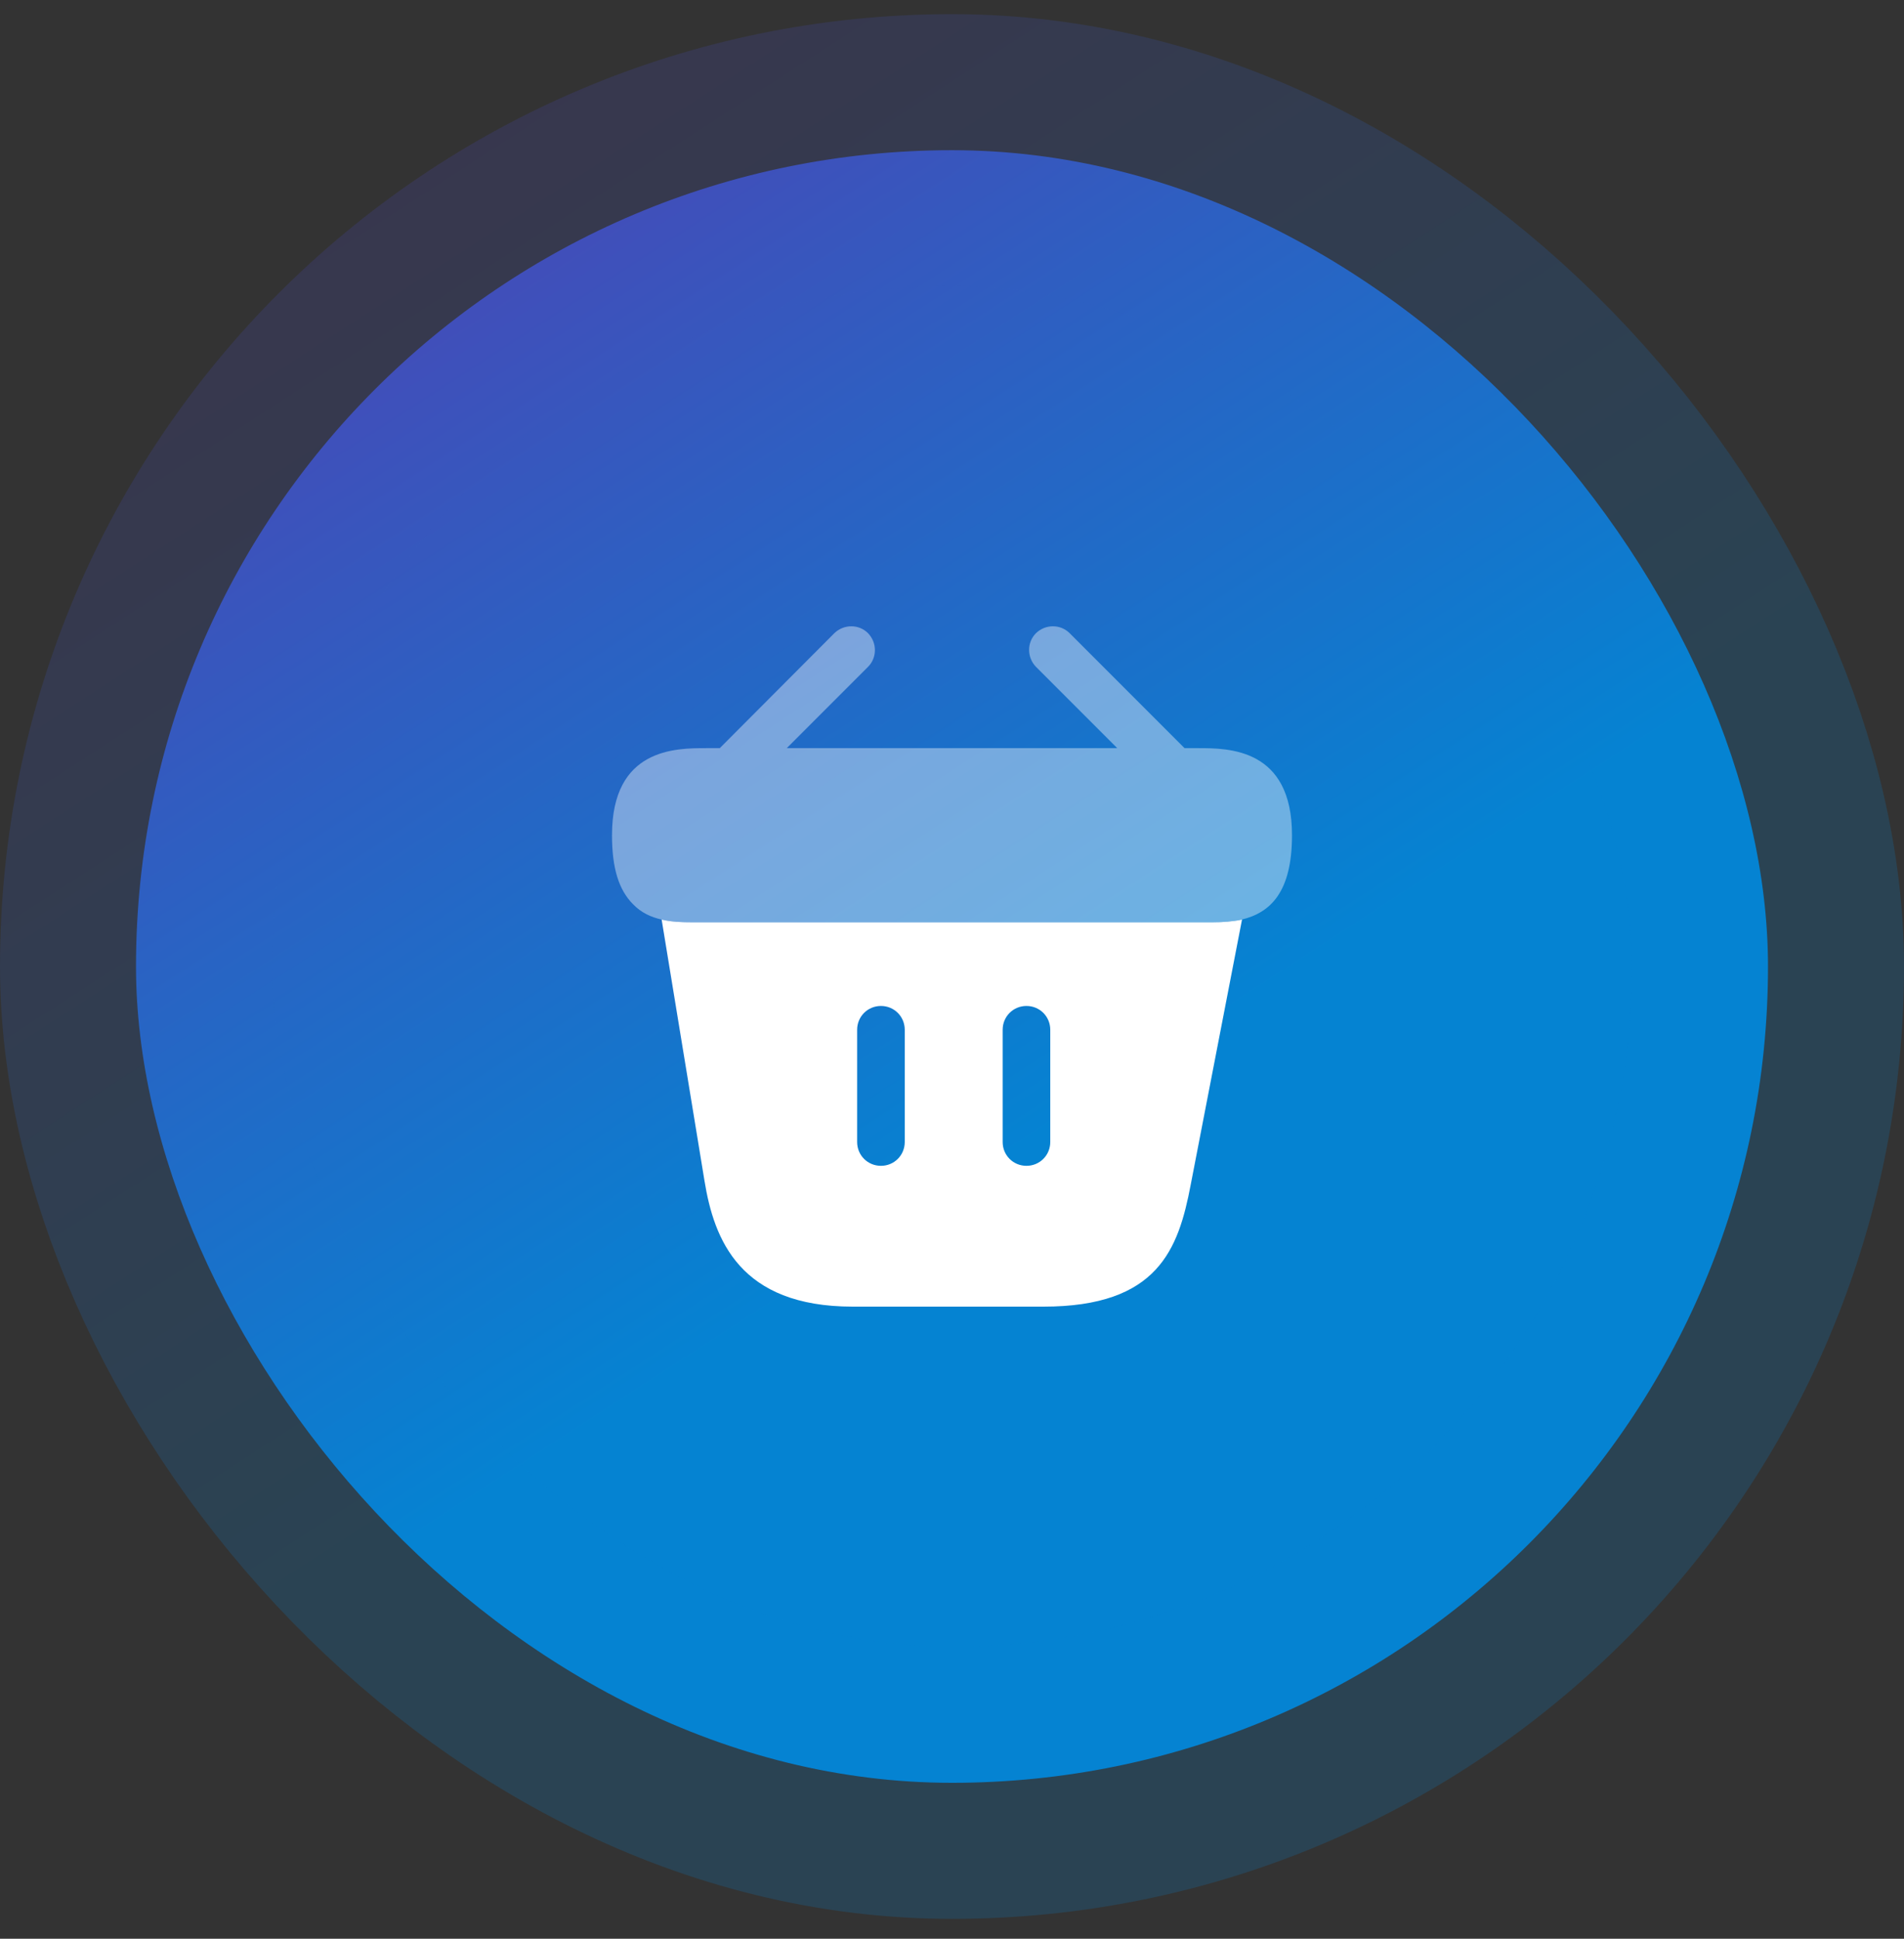 <?xml version="1.0" encoding="UTF-8"?> <svg xmlns="http://www.w3.org/2000/svg" width="56" height="57" viewBox="0 0 56 57" fill="none"><rect x="0" y="0" width="56" height="57" fill="#333333" stroke="none"/><rect x="4" y="4.416" width="48" height="48" rx="24" fill="url(#paint0_linear_79_1199)"></rect><rect x="4" y="4.416" width="48" height="48" rx="24" stroke="url(#paint1_linear_79_1199)" stroke-opacity="0.2" stroke-width="8"></rect><path opacity="0.4" d="M35.24 21.996H34.84L31.46 18.616C31.19 18.346 30.75 18.346 30.47 18.616C30.2 18.886 30.2 19.326 30.47 19.606L32.86 21.996H23.14L25.53 19.606C25.8 19.336 25.8 18.896 25.53 18.616C25.26 18.346 24.82 18.346 24.54 18.616L21.17 21.996H20.77C19.87 21.996 18 21.996 18 24.556C18 25.526 18.2 26.166 18.62 26.586C18.86 26.836 19.15 26.966 19.46 27.036C19.75 27.106 20.06 27.116 20.36 27.116H35.64C35.95 27.116 36.24 27.096 36.52 27.036C37.36 26.836 38 26.236 38 24.556C38 21.996 36.13 21.996 35.24 21.996Z" fill="white"></path><path d="M35.65 27.116H20.36C20.06 27.116 19.75 27.106 19.46 27.036L20.72 34.716C21 36.436 21.75 38.416 25.08 38.416H30.69C34.06 38.416 34.66 36.726 35.02 34.836L36.53 27.036C36.25 27.096 35.95 27.116 35.65 27.116ZM26.61 33.576C26.61 33.966 26.3 34.276 25.91 34.276C25.52 34.276 25.21 33.966 25.21 33.576V30.276C25.21 29.886 25.52 29.576 25.91 29.576C26.3 29.576 26.61 29.886 26.61 30.276V33.576ZM30.89 33.576C30.89 33.966 30.58 34.276 30.19 34.276C29.8 34.276 29.49 33.966 29.49 33.576V30.276C29.49 29.886 29.8 29.576 30.19 29.576C30.58 29.576 30.89 29.886 30.89 30.276V33.576Z" fill="white"></path><defs><linearGradient id="paint0_linear_79_1199" x1="18.616" y1="-2.675" x2="40.483" y2="31.084" gradientUnits="userSpaceOnUse"><stop stop-color="#4F42B4"></stop><stop offset="0.916" stop-color="#0583D2"></stop></linearGradient><linearGradient id="paint1_linear_79_1199" x1="18.616" y1="-2.675" x2="40.483" y2="31.084" gradientUnits="userSpaceOnUse"><stop stop-color="#4F42B4"></stop><stop offset="0.916" stop-color="#0583D2"></stop></linearGradient></defs></svg> 